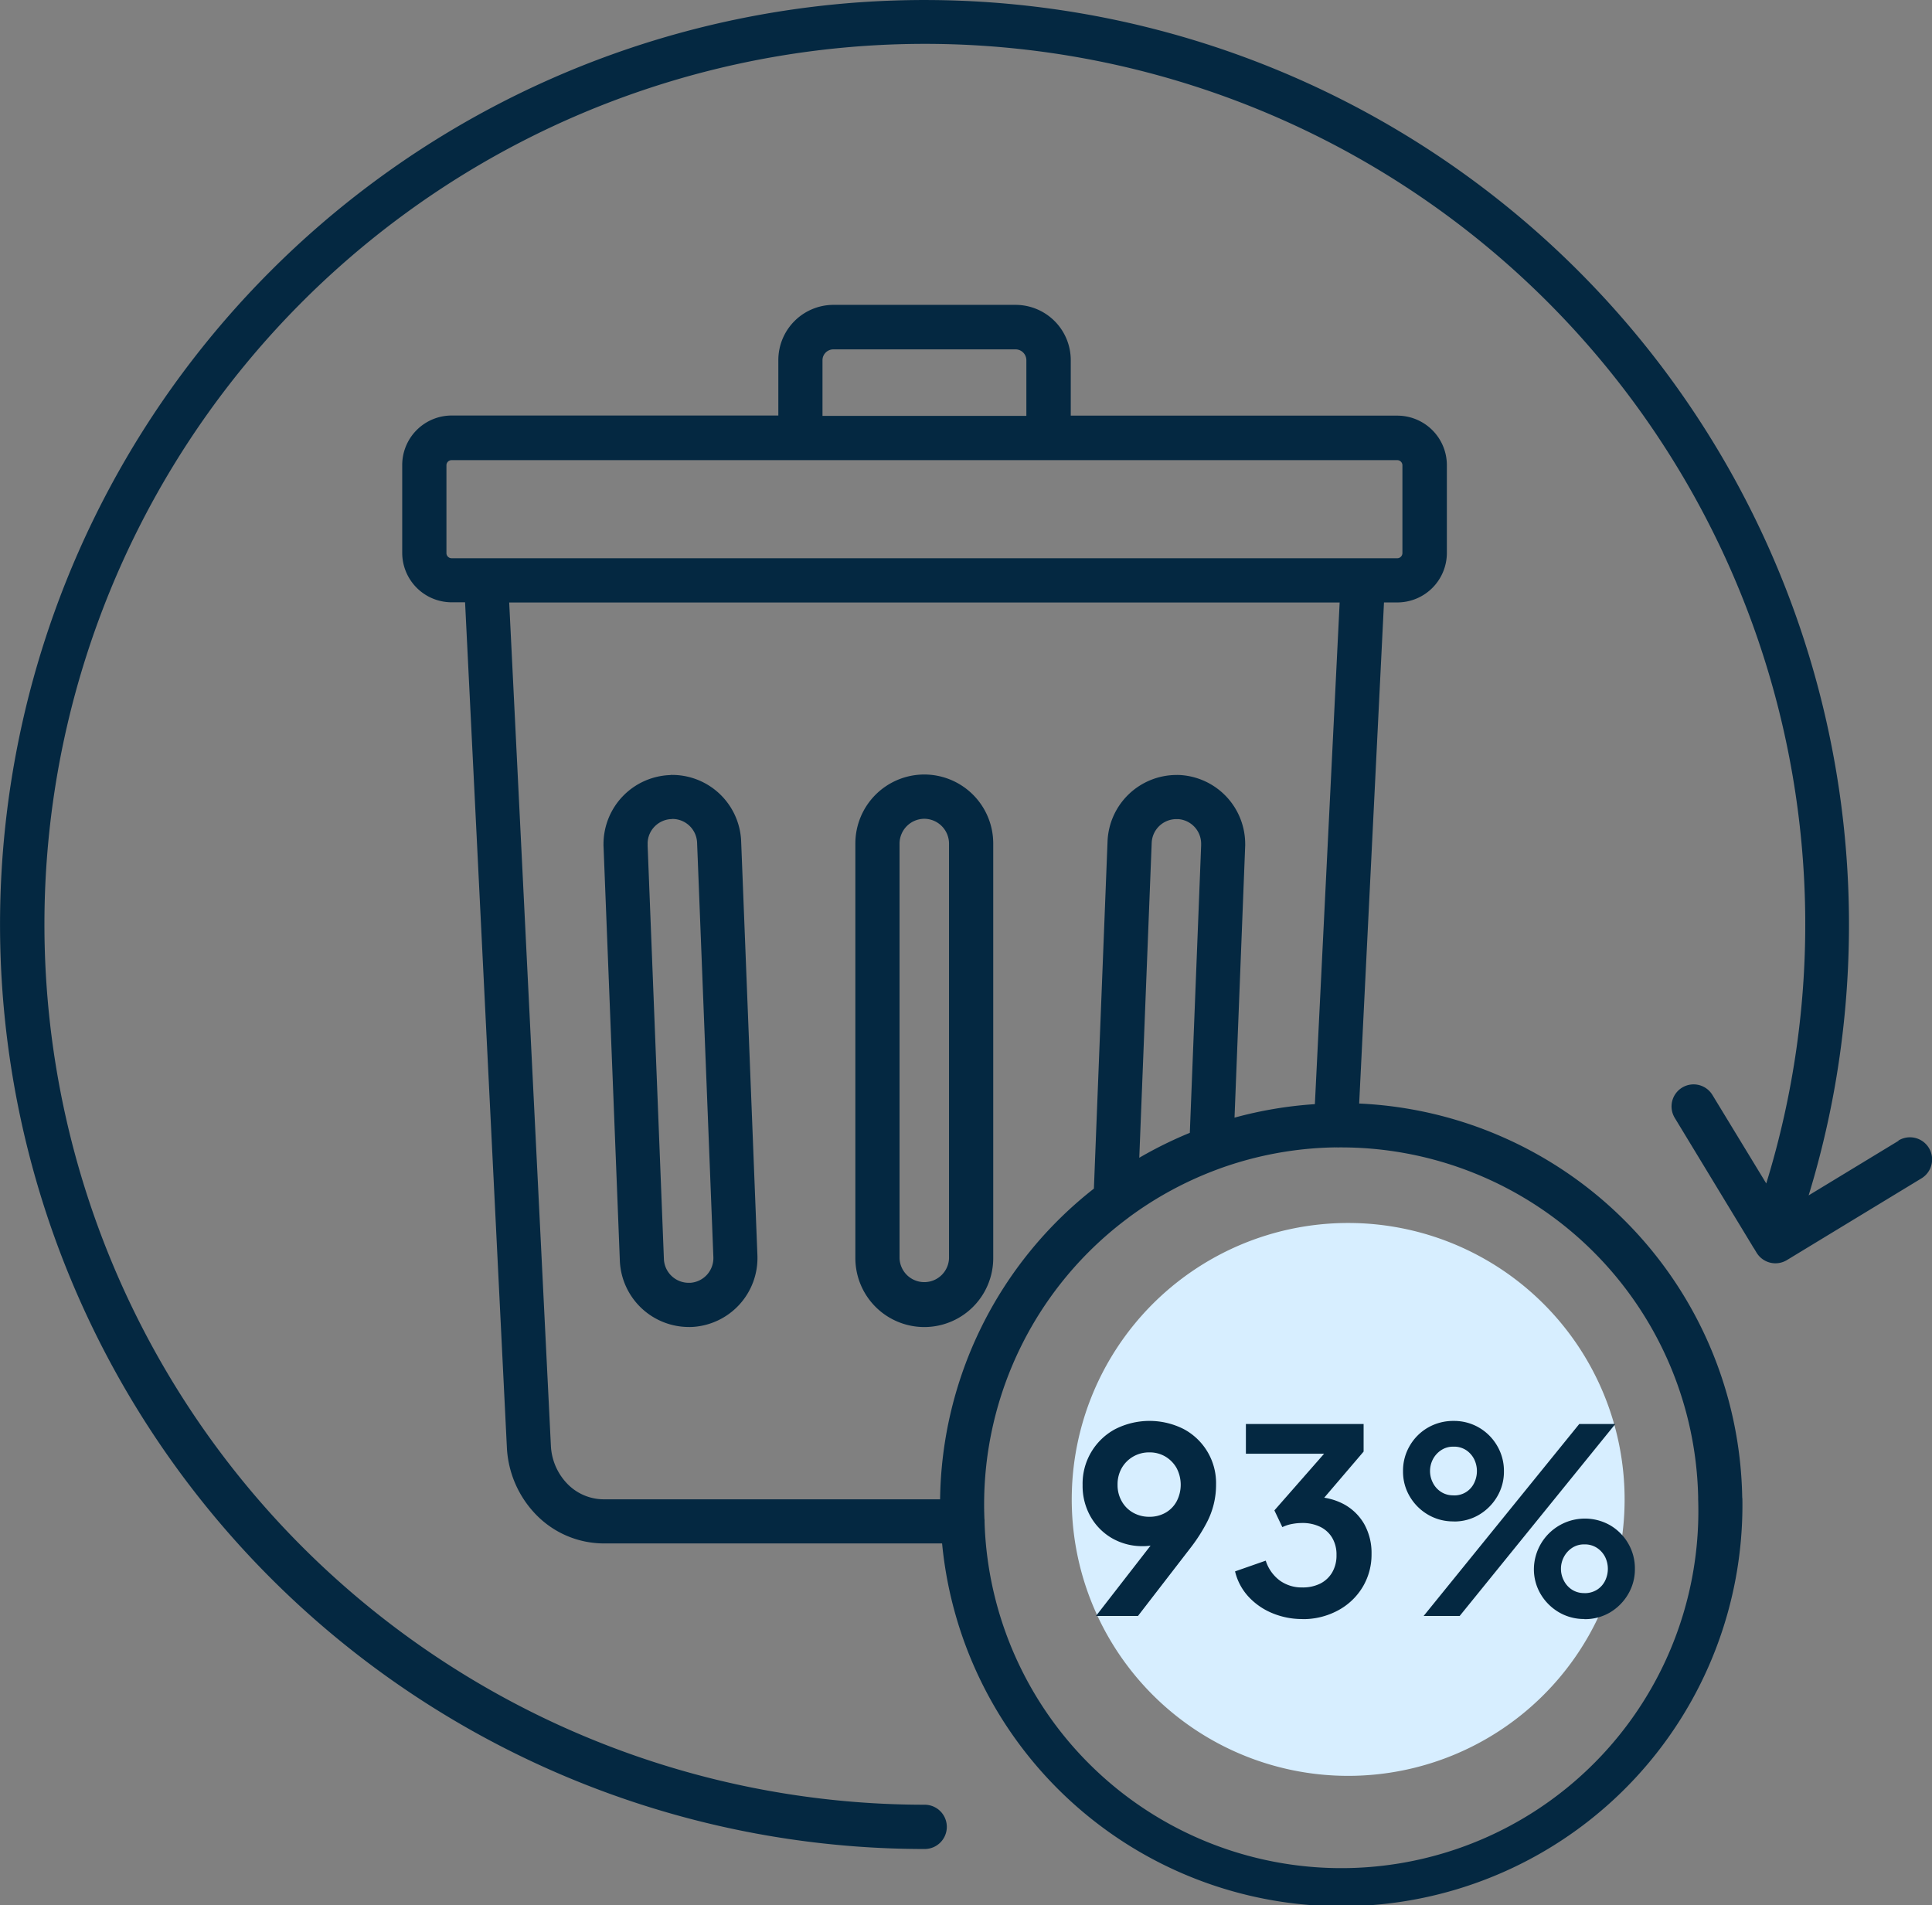 <?xml version="1.0" encoding="UTF-8"?>
<svg xmlns="http://www.w3.org/2000/svg" xmlns:xlink="http://www.w3.org/1999/xlink" width="89.991" height="88.747" viewBox="0 0 89.991 88.747">
  <rect x="0" y="0" width="89.991" height="88.747" fill="#808080" stroke="none"/>
  <defs>
    <clipPath id="clip-path">
      <rect id="Rectangle_26" data-name="Rectangle 26" width="89.991" height="88.747" transform="translate(0 0)" fill="none"></rect>
    </clipPath>
  </defs>
  <g id="Group_9" data-name="Group 9" transform="translate(0 0)">
    <g id="Group_8" data-name="Group 8" clip-path="url(#clip-path)">
      <path id="Path_14" data-name="Path 14" d="M43.057,38.137A1.161,1.161,0,0,0,41.9,39.289V58.6a1.153,1.153,0,0,0,2.305,0V39.289a1.161,1.161,0,0,0-1.152-1.152m0-2.062a3.214,3.214,0,0,1,3.211,3.21V58.6a3.211,3.211,0,0,1-6.422,0V39.285a3.213,3.213,0,0,1,3.211-3.21M31.233,38.153v0a1.157,1.157,0,0,0-.762.367,1.133,1.133,0,0,0-.305.766.82.82,0,0,1,0,.1h0l.758,19.258a1.154,1.154,0,0,0,1.137,1.106.819.819,0,0,1,.1,0v0a1.154,1.154,0,0,0,1.067-1.2l-.758-19.3a1.152,1.152,0,0,0-1.137-1.105A.819.819,0,0,1,31.233,38.153Zm0-2.059a.283.283,0,0,1,.058,0,3.219,3.219,0,0,1,3.231,3.082l.758,19.3A3.217,3.217,0,0,1,32.2,61.809h-.039v0a.283.283,0,0,1-.058,0,3.22,3.22,0,0,1-3.231-3.082l-.761-19.336h0a.293.293,0,0,1,0-.059,3.219,3.219,0,0,1,3.082-3.23h.039v-.008ZM69.026,74.617a2.151,2.151,0,0,0-3.672,1.523,2.163,2.163,0,0,0,.629,1.524,2.14,2.14,0,0,0,1.519.629,2.155,2.155,0,0,0,1.524-3.676M67.5,71.926a4.215,4.215,0,1,1-2.98,1.234,4.211,4.211,0,0,1,2.98-1.234M58.959,62.48a2.137,2.137,0,0,0-1.519-.629,2.167,2.167,0,0,0-1.524.629,2.151,2.151,0,1,0,3.043,0m-1.523-2.687a4.213,4.213,0,1,1-2.981,1.234,4.207,4.207,0,0,1,2.981-1.234M56.221,77.777a1.03,1.03,0,0,1-1.457-1.457L68.717,62.367a1.03,1.03,0,0,1,1.457,1.457Zm8.867-56.344H21.029a.239.239,0,0,0-.234.234v4.1a.239.239,0,0,0,.234.234H65.088a.232.232,0,0,0,.164-.07.235.235,0,0,0,.071-.164v-4.1a.235.235,0,0,0-.071-.164.232.232,0,0,0-.164-.07M47.807,19.37V16.777a.509.509,0,0,0-.148-.356.5.5,0,0,0-.356-.148H38.815a.506.506,0,0,0-.355.148.5.5,0,0,0-.149.356V19.37Zm5.262,34.555a19.084,19.084,0,0,1,2.352-1.16l.527-13.379h0c0-.035,0-.066,0-.1a1.15,1.15,0,0,0-1.066-1.133v0c-.036,0-.067,0-.1,0a1.152,1.152,0,0,0-1.137,1.1l-.578,14.668Zm-9.277,15.91H28.136a2.37,2.37,0,0,1-1.688-.7,2.735,2.735,0,0,1-.789-1.816L23.718,28.062H62.4L61.246,51.429a18.791,18.791,0,0,0-3.743.629L58,39.386h0a.389.389,0,0,0,0-.059,3.22,3.22,0,0,0-3.083-3.23h-.039v0a.283.283,0,0,0-.058,0,3.22,3.22,0,0,0-3.231,3.082l-.636,16.184A18.677,18.677,0,0,0,43.789,69.84ZM63.3,51.4A18.683,18.683,0,0,1,81.151,69.737a1.036,1.036,0,0,1,.008.11h0A18.682,18.682,0,0,1,43.882,71.89H28.14A4.412,4.412,0,0,1,25,70.581,4.824,4.824,0,0,1,23.609,67.4L21.663,28.054h-.628a2.306,2.306,0,0,1-2.3-2.3v-4.1a2.306,2.306,0,0,1,2.3-2.3H36.254V16.768A2.573,2.573,0,0,1,38.82,14.2h8.488a2.574,2.574,0,0,1,2.567,2.566v2.594H65.094a2.308,2.308,0,0,1,2.3,2.3v4.1a2.308,2.308,0,0,1-2.3,2.3h-.629L63.309,51.4Zm-1.051,2.043a.411.411,0,0,1-.07,0,16.58,16.58,0,0,0-5.364.985l-.093.035A16.685,16.685,0,0,0,52.6,56.687l-.059.047a16.628,16.628,0,0,0-6.7,13.542v.012h0a.411.411,0,0,1,0,.07l.011.363a.834.834,0,0,1,.008.141v.047A16.626,16.626,0,0,0,79.1,69.863v-.012h0a.411.411,0,0,1,0-.07A16.635,16.635,0,0,0,62.287,53.445a.108.108,0,0,0-.035,0v0Zm26.18-.32A1.027,1.027,0,0,1,89.5,54.886l-6.27,3.808a1.028,1.028,0,0,1-1.41-.347l-.121-.2a1.373,1.373,0,0,1-.086-.137l-3.6-5.934a1.027,1.027,0,1,1,1.758-1.062l2.5,4.109a41.009,41.009,0,1,0-39.2,28.938,1.031,1.031,0,0,1,0,2.062A43.061,43.061,0,1,1,86.124,43.062a43.418,43.418,0,0,1-.66,7.551,42.926,42.926,0,0,1-1.219,5.066l4.187-2.543Z" fill="#042841" fill-rule="evenodd"></path>
      <path id="Path_15" data-name="Path 15" d="M75.673,69.84A12.876,12.876,0,1,1,62.8,56.964,12.876,12.876,0,0,1,75.673,69.84" fill="#d7eeff" fill-rule="evenodd"></path>
      <path id="Path_16" data-name="Path 16" d="M51.049,75.269l3.036-3.912.276.288a2.387,2.387,0,0,1-.349.216,1.276,1.276,0,0,1-.359.12,2.221,2.221,0,0,1-.408.036,2.822,2.822,0,0,1-1.452-.372,2.709,2.709,0,0,1-1-1.014,2.889,2.889,0,0,1-.366-1.458,2.88,2.88,0,0,1,1.505-2.6,3.524,3.524,0,0,1,3.211-.006,2.851,2.851,0,0,1,1.5,2.58,3.768,3.768,0,0,1-.438,1.782,7.836,7.836,0,0,1-.7,1.1l-2.5,3.24Zm2.484-4.62a1.5,1.5,0,0,0,.75-.186,1.343,1.343,0,0,0,.521-.528,1.666,1.666,0,0,0-.005-1.566,1.468,1.468,0,0,0-.522-.528,1.431,1.431,0,0,0-.744-.192,1.47,1.47,0,0,0-.744.192,1.439,1.439,0,0,0-.534.528,1.532,1.532,0,0,0-.2.792,1.514,1.514,0,0,0,.2.774,1.382,1.382,0,0,0,.534.528,1.507,1.507,0,0,0,.744.186" fill="#042841"></path>
      <path id="Path_17" data-name="Path 17" d="M60.661,75.412a3.6,3.6,0,0,1-1.387-.27,3.12,3.12,0,0,1-1.115-.767,2.624,2.624,0,0,1-.631-1.183l1.429-.5a1.85,1.85,0,0,0,.66.93,1.739,1.739,0,0,0,1.044.318,1.821,1.821,0,0,0,.834-.179,1.352,1.352,0,0,0,.558-.523,1.558,1.558,0,0,0,.2-.809,1.521,1.521,0,0,0-.2-.8,1.314,1.314,0,0,0-.557-.511,1.889,1.889,0,0,0-.853-.18,2.556,2.556,0,0,0-.473.048,1.677,1.677,0,0,0-.439.145l-.371-.78,2.316-2.64H58.033V66.328h5.483v1.284l-2.328,2.725.025-.612a2.918,2.918,0,0,1,1.4.347,2.43,2.43,0,0,1,.936.924,2.751,2.751,0,0,1,.336,1.381,2.932,2.932,0,0,1-.42,1.554,2.975,2.975,0,0,1-1.153,1.085,3.42,3.42,0,0,1-1.655.4" fill="#042841"></path>
      <path id="Path_18" data-name="Path 18" d="M67.716,70.864a2.308,2.308,0,0,1-1.206-.317,2.368,2.368,0,0,1-.846-.847,2.256,2.256,0,0,1-.312-1.176,2.287,2.287,0,0,1,.312-1.181,2.314,2.314,0,0,1,.846-.847,2.353,2.353,0,0,1,1.206-.312A2.3,2.3,0,0,1,68.9,66.5a2.333,2.333,0,0,1,.839.847,2.3,2.3,0,0,1,.313,1.181,2.266,2.266,0,0,1-.313,1.176,2.389,2.389,0,0,1-.839.847,2.259,2.259,0,0,1-1.188.317m-1.4,4.4,7.248-8.94h1.679l-7.248,8.94ZM67.7,69.652a1.013,1.013,0,0,0,.967-.582,1.259,1.259,0,0,0,0-1.1,1.114,1.114,0,0,0-.366-.419,1.015,1.015,0,0,0-.6-.168,1,1,0,0,0-.581.168,1.136,1.136,0,0,0-.379.425,1.191,1.191,0,0,0,0,1.086,1.075,1.075,0,0,0,.379.426,1.031,1.031,0,0,0,.581.162m6.1,5.76a2.3,2.3,0,0,1-1.194-.317,2.389,2.389,0,0,1-.846-.846,2.273,2.273,0,0,1-.313-1.177A2.375,2.375,0,0,1,75,71.045a2.338,2.338,0,0,1,.84.845,2.3,2.3,0,0,1,.312,1.182,2.272,2.272,0,0,1-.312,1.177A2.4,2.4,0,0,1,75,75.1a2.291,2.291,0,0,1-1.2.317m0-1.212a1.058,1.058,0,0,0,.594-.162,1.038,1.038,0,0,0,.372-.42,1.259,1.259,0,0,0,0-1.1,1.107,1.107,0,0,0-.372-.42,1.03,1.03,0,0,0-.594-.168,1,1,0,0,0-.582.168,1.144,1.144,0,0,0-.378.426,1.183,1.183,0,0,0,0,1.086,1.073,1.073,0,0,0,.378.426,1.032,1.032,0,0,0,.582.162" fill="#042841"></path>
    </g>
  </g>
</svg>
